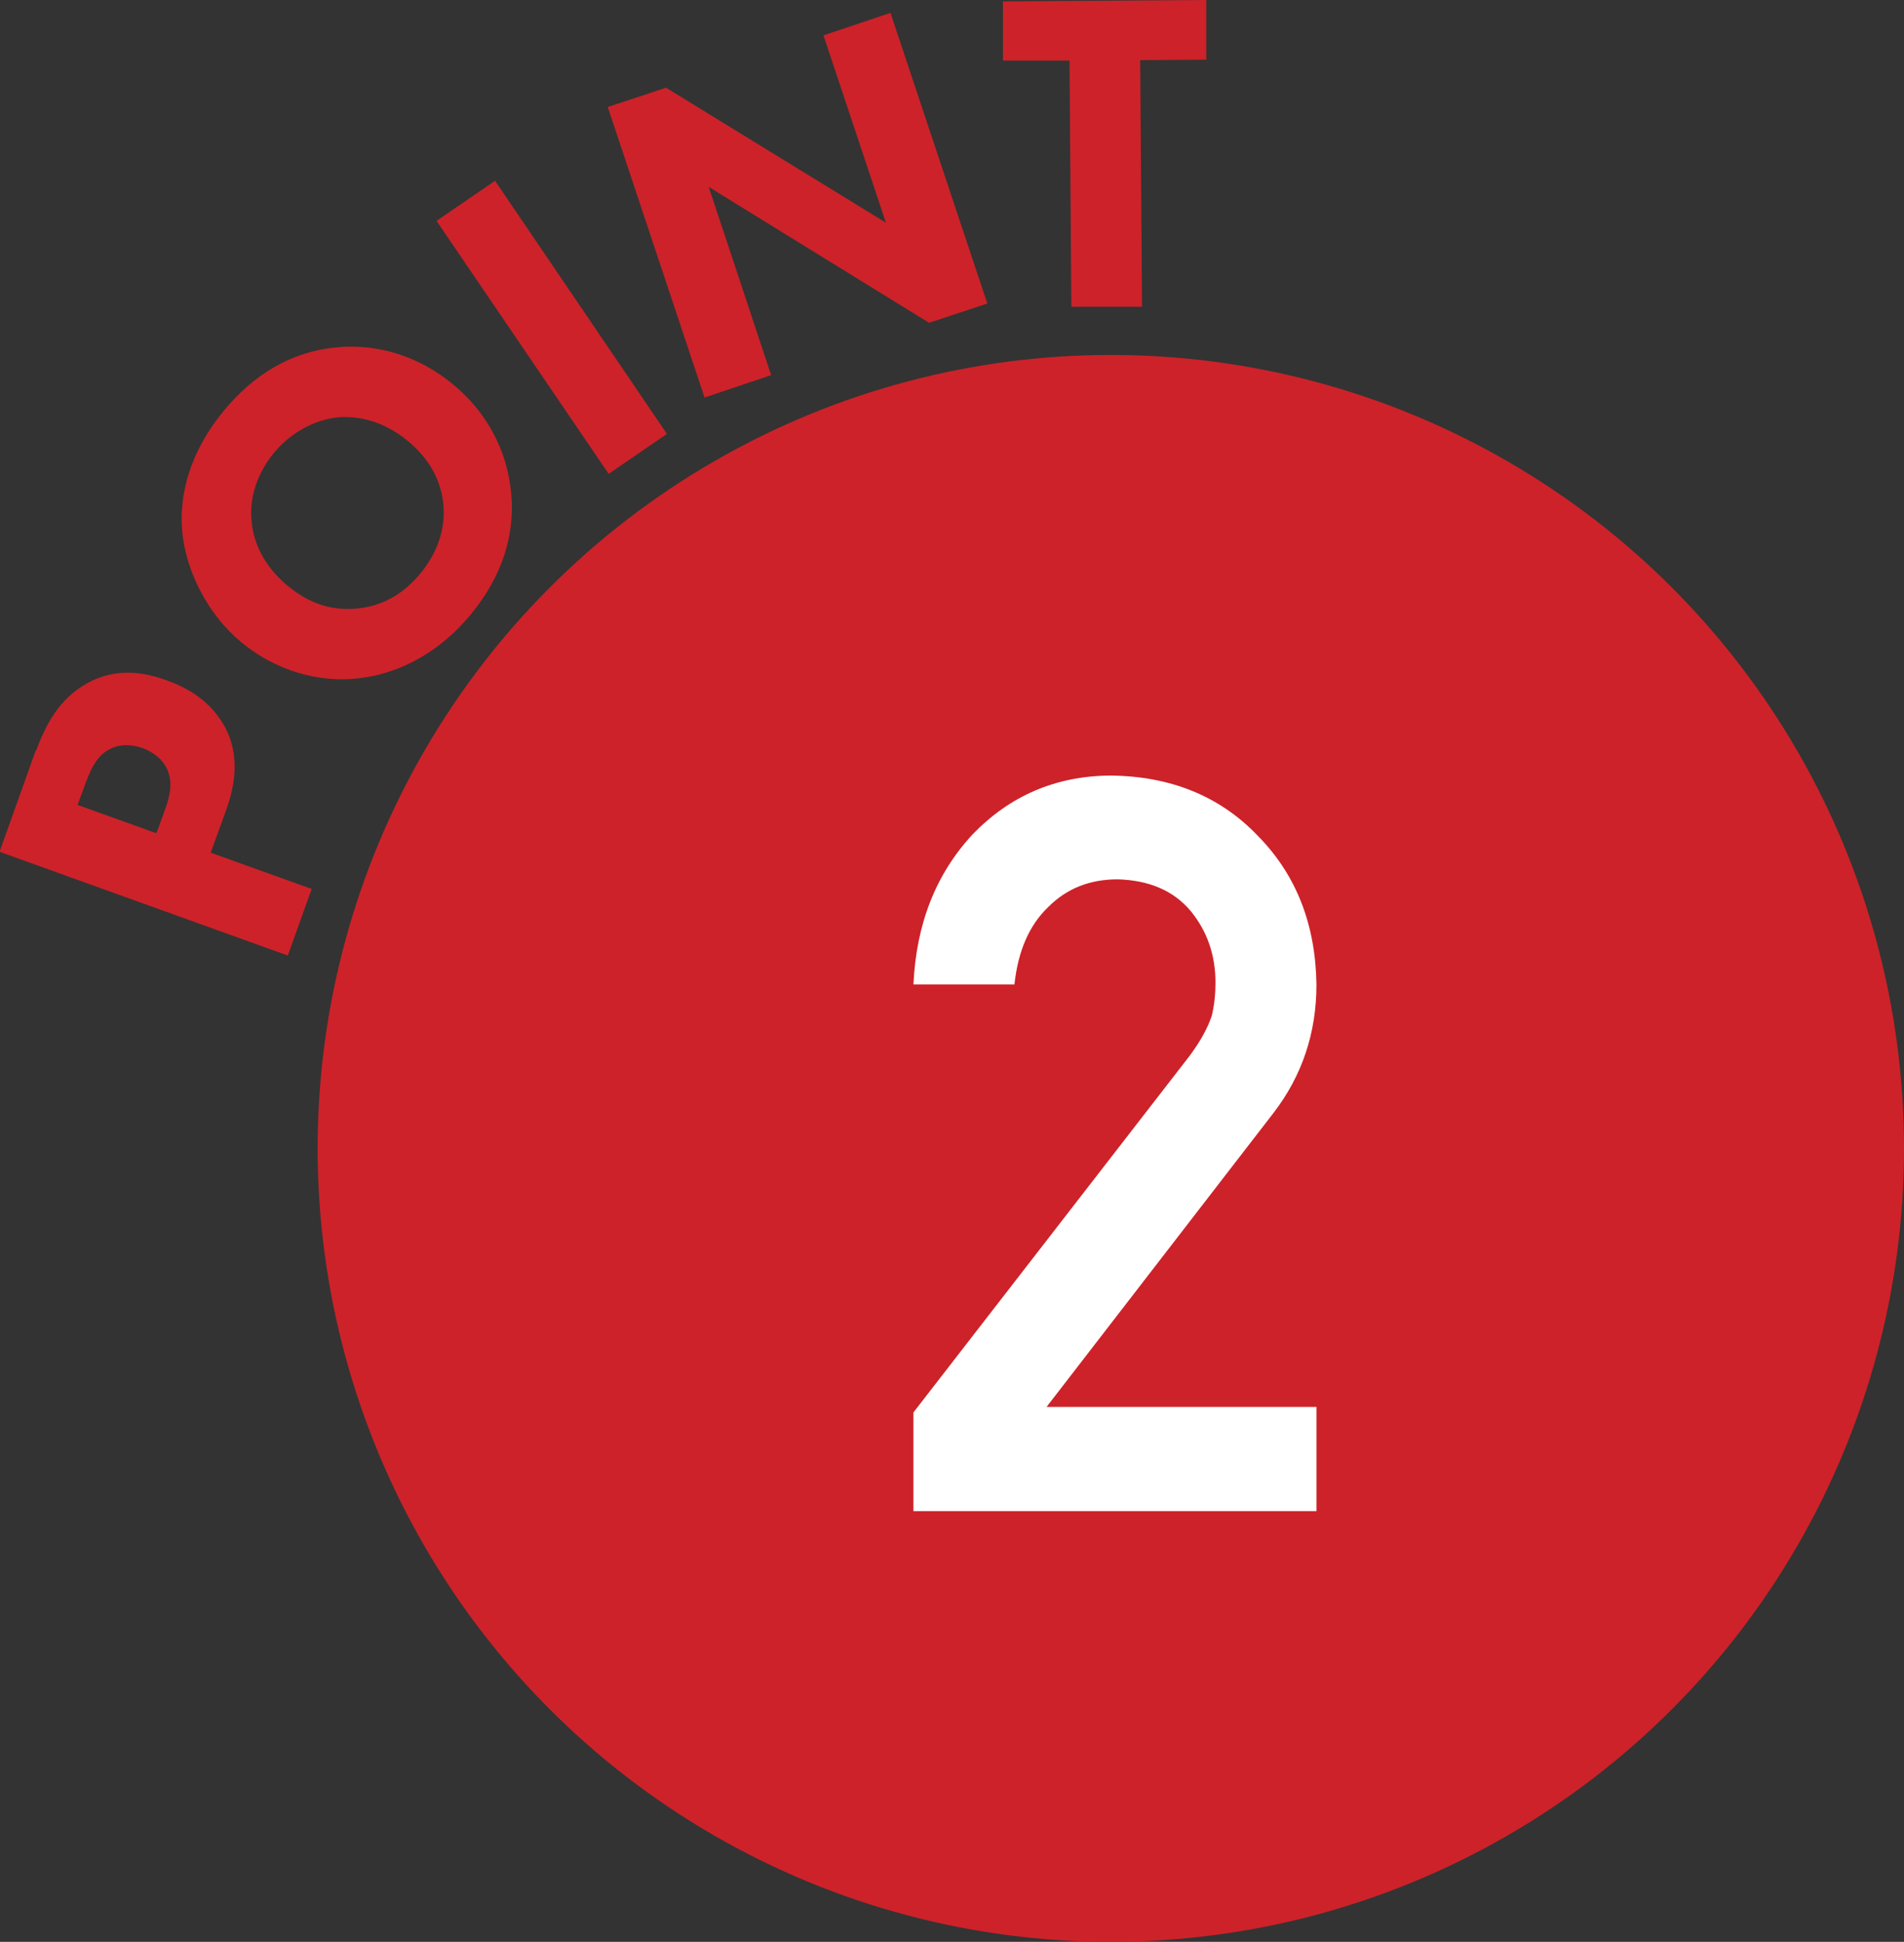 <?xml version="1.0" encoding="UTF-8"?><svg id="_レイヤー_1" xmlns="http://www.w3.org/2000/svg" viewBox="0 0 41.48 42.29"><rect x="0" y="0" width="41.48" height="42.29" fill="#333333" stroke="none"/><defs><style>.cls-1{fill:#cd2229;}.cls-1,.cls-2{stroke-width:0px;}.cls-2{fill:#fff;}</style></defs><path class="cls-1" d="m.79,16.34c.2-.54.49-1.12,1.11-1.46.66-.37,1.31-.22,1.74-.06.79.28,1.12.74,1.29,1.07.33.68.14,1.36-.02,1.8l-.32.88,2.2.79-.52,1.45-6.28-2.26.79-2.21Zm2.62,1.8l.19-.52c.07-.2.19-.55.04-.87-.08-.18-.26-.36-.54-.46-.26-.09-.51-.08-.7.02-.29.14-.42.44-.53.73l-.18.49,1.7.61Z"/><path class="cls-1" d="m7.28,7.57c.87-.1,1.81.15,2.6.81.69.57,1.18,1.4,1.26,2.4.07.86-.18,1.75-.89,2.61-.8.96-1.73,1.3-2.42,1.38-.87.11-1.82-.16-2.57-.78-.74-.61-1.21-1.56-1.29-2.41-.06-.63.06-1.61.91-2.64.66-.8,1.47-1.27,2.4-1.37Zm-1.8,3.77c.03.4.22.95.79,1.42.47.39.97.55,1.54.49.59-.07,1-.35,1.34-.75.43-.52.55-1.05.51-1.5-.03-.36-.18-.91-.78-1.4-.53-.44-1.1-.55-1.53-.51-.46.05-.99.3-1.38.77-.37.45-.54.98-.49,1.49Z"/><path class="cls-1" d="m10.78,3.93l3.75,5.52-1.27.87-3.75-5.51,1.27-.87Z"/><path class="cls-1" d="m15.35,8.66l-2.11-6.33,1.27-.42,4.79,2.94-1.36-4.08,1.46-.49,2.11,6.33-1.27.42-4.8-2.96,1.36,4.1-1.46.49Z"/><path class="cls-1" d="m24.84,1.31l.04,5.37h-1.54s-.04-5.36-.04-5.36h-1.45s0-1.29,0-1.29L26.28,0v1.3s-1.44.01-1.44.01Z"/><circle class="cls-1" cx="24.2" cy="25.01" r="17.28"/><path class="cls-2" d="m19.9,30.76l6.02-7.77c.23-.31.39-.6.48-.87.06-.25.08-.5.08-.72,0-.6-.18-1.12-.54-1.56-.37-.44-.9-.67-1.59-.69-.61,0-1.11.2-1.51.6-.42.4-.66.96-.74,1.69h-2.2c.06-1.32.49-2.41,1.29-3.27.81-.84,1.81-1.27,2.99-1.28,1.32.01,2.4.45,3.22,1.31.84.85,1.26,1.93,1.28,3.24,0,1.05-.31,1.98-.93,2.79l-4.95,6.41h5.88v2.27h-8.78v-2.13Z"/></svg>